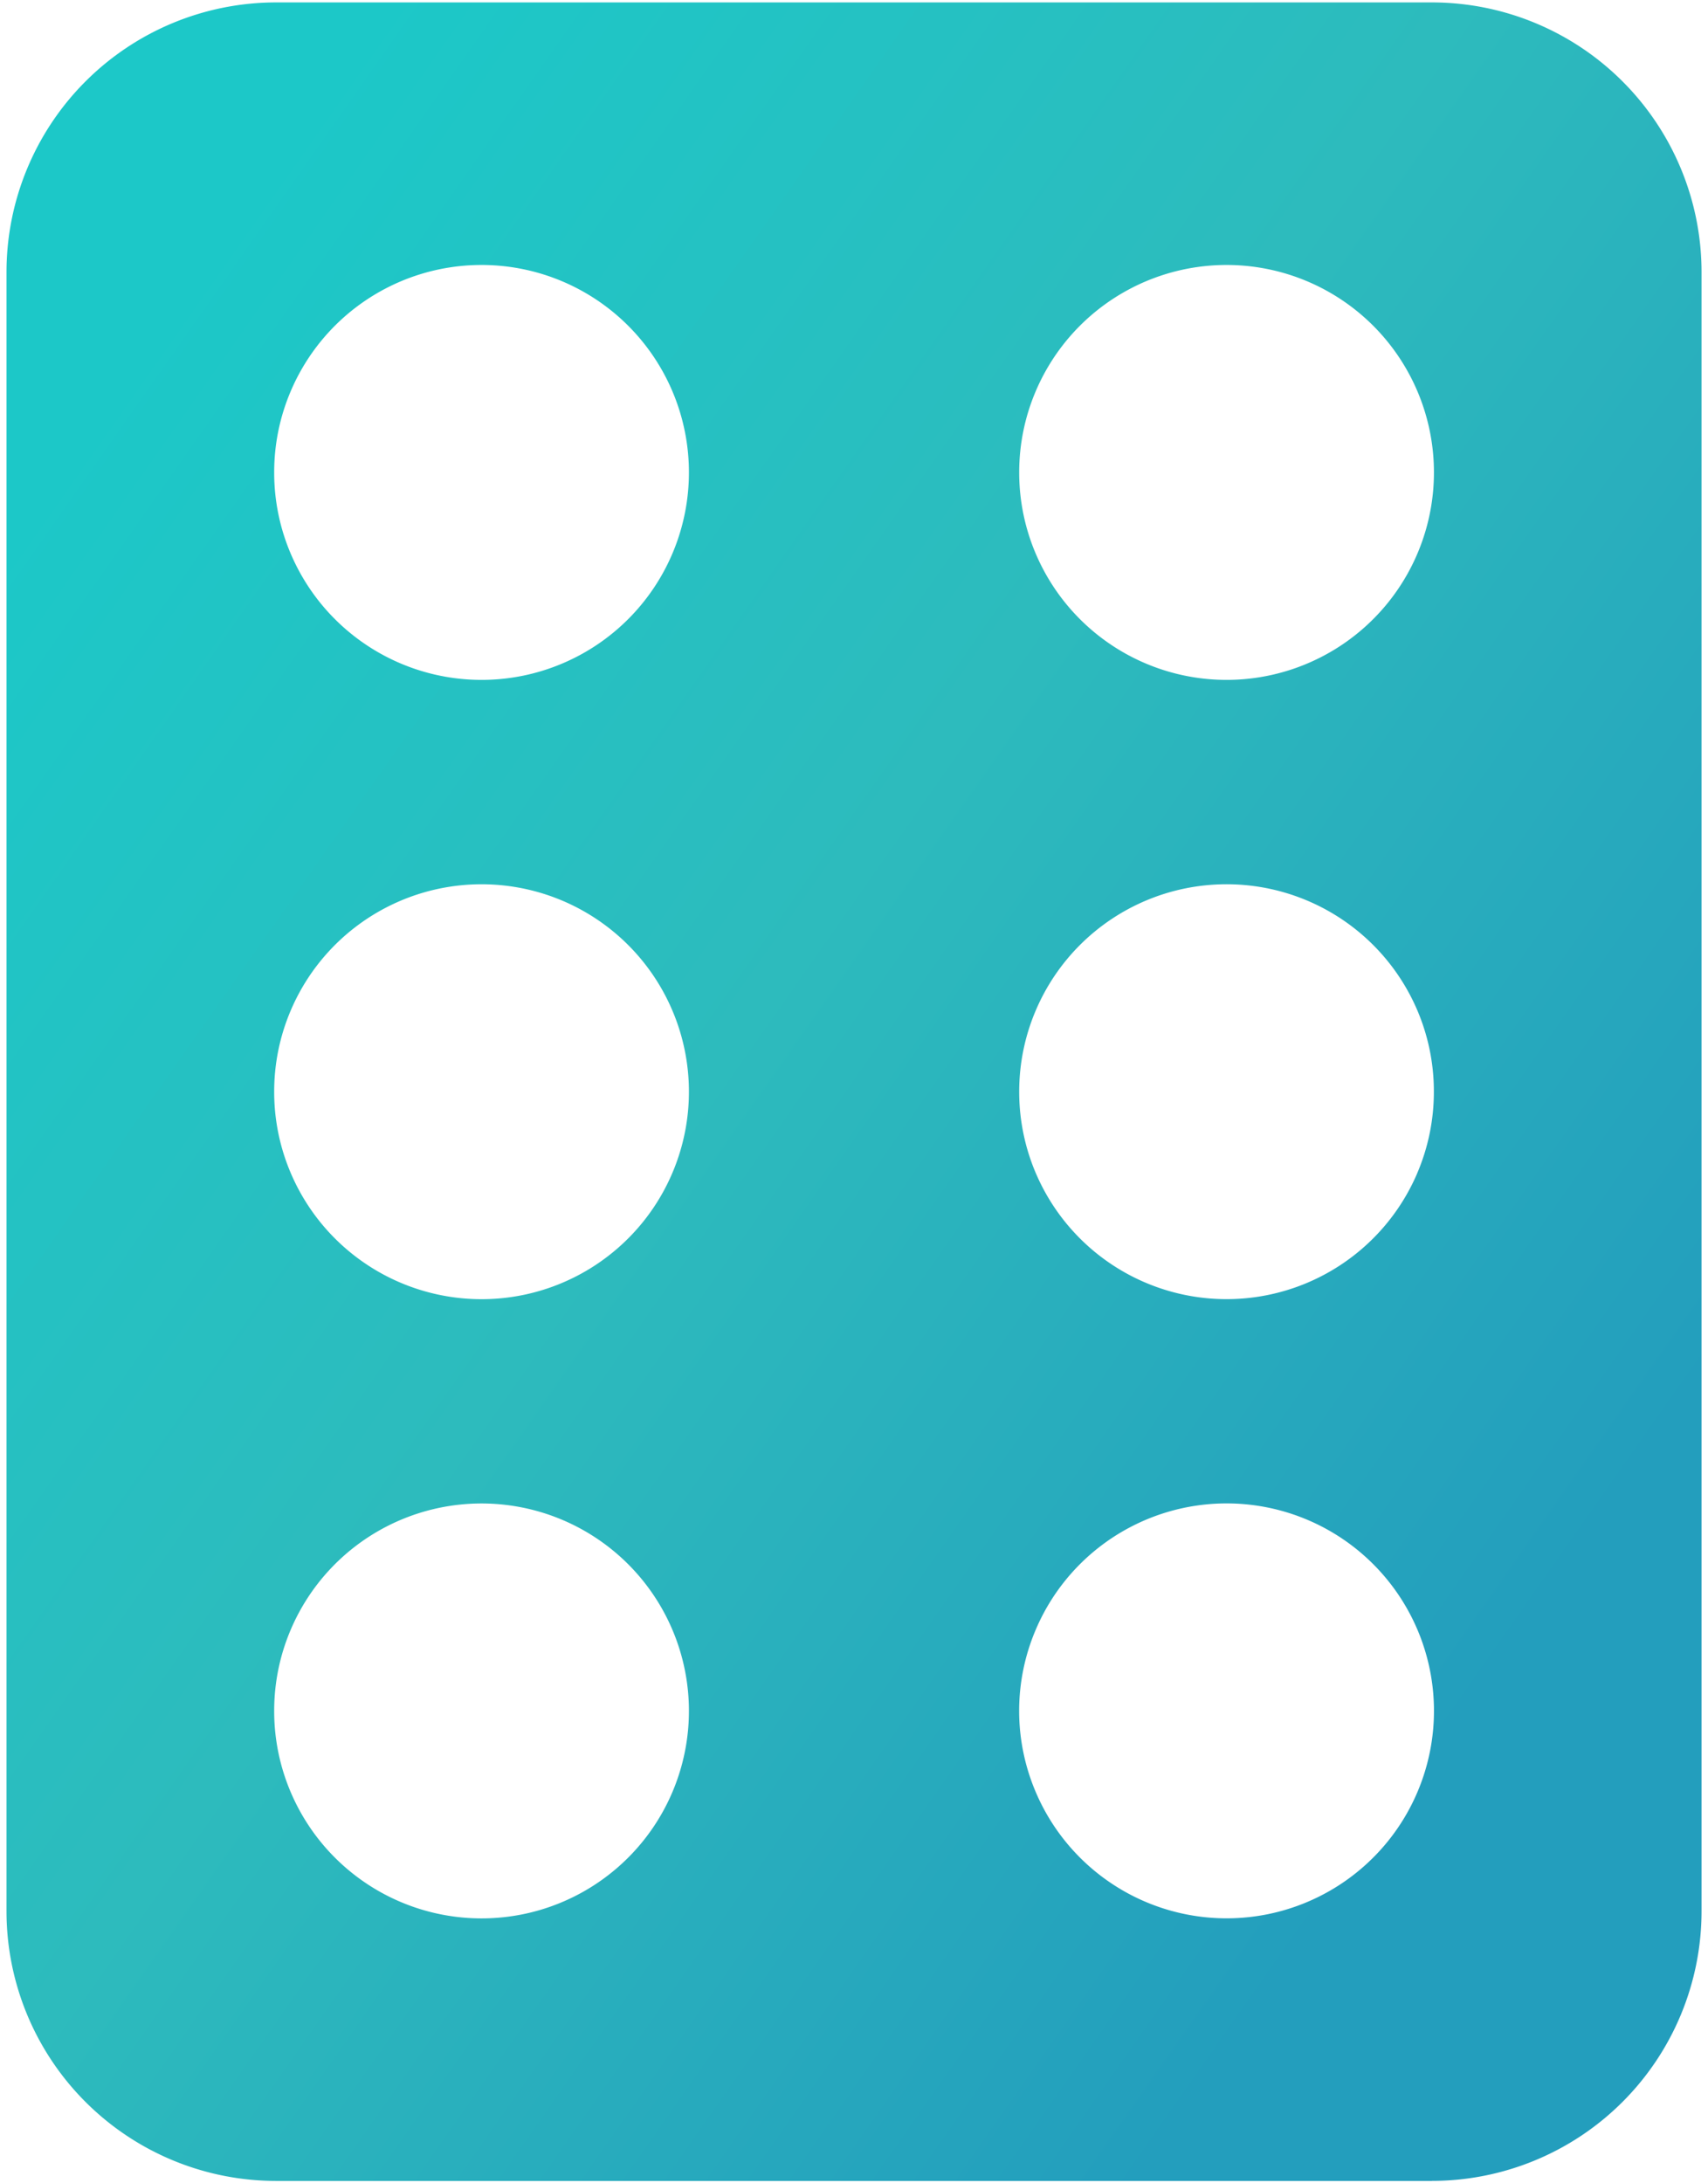 <svg width="36" height="46" fill="none" xmlns="http://www.w3.org/2000/svg"><path fill-rule="evenodd" clip-rule="evenodd" d="M30.18 45.95H5.82a5.684 5.684 0 0 1-5.683-5.684V5.734A5.684 5.684 0 0 1 5.821.051h24.36a5.684 5.684 0 0 1 5.683 5.683v34.532a5.684 5.684 0 0 1-5.684 5.683ZM6.126 8.246a4.353 4.353 0 0 0-.347 1.707 4.353 4.353 0 0 0 .368 1.757 4.371 4.371 0 1 0-.021-3.464Zm15.703 0a4.354 4.354 0 0 0-.347 1.707 4.35 4.35 0 0 0 .368 1.757 4.371 4.371 0 1 0-.021-3.464ZM6.126 21.294a4.353 4.353 0 0 0-.347 1.707 4.353 4.353 0 0 0 .368 1.757 4.371 4.371 0 1 0-.021-3.464Zm15.703 0a4.352 4.352 0 0 0-.347 1.707 4.352 4.352 0 0 0 .36 1.739l.008.018a4.371 4.371 0 0 0 8.004.001l.01-.023.006-.015a4.354 4.354 0 0 0 .352-1.72 4.352 4.352 0 0 0-.368-1.759 4.371 4.371 0 0 0-8.025.052ZM6.126 34.34a4.353 4.353 0 0 0-.347 1.707 4.353 4.353 0 0 0 .368 1.757 4.371 4.371 0 1 0-.021-3.464Zm15.703 0a4.355 4.355 0 0 0 .004 3.422 4.371 4.371 0 1 0-.004-3.422Z" fill="url(#a)"/><defs><linearGradient id="a" x1=".137" y1="11.188" x2="32.523" y2="33.913" gradientUnits="userSpaceOnUse"><stop stop-color="#1CC8C8"/><stop offset=".474" stop-color="#2DBBBD"/><stop offset="1" stop-color="#239EBD"/></linearGradient></defs></svg>